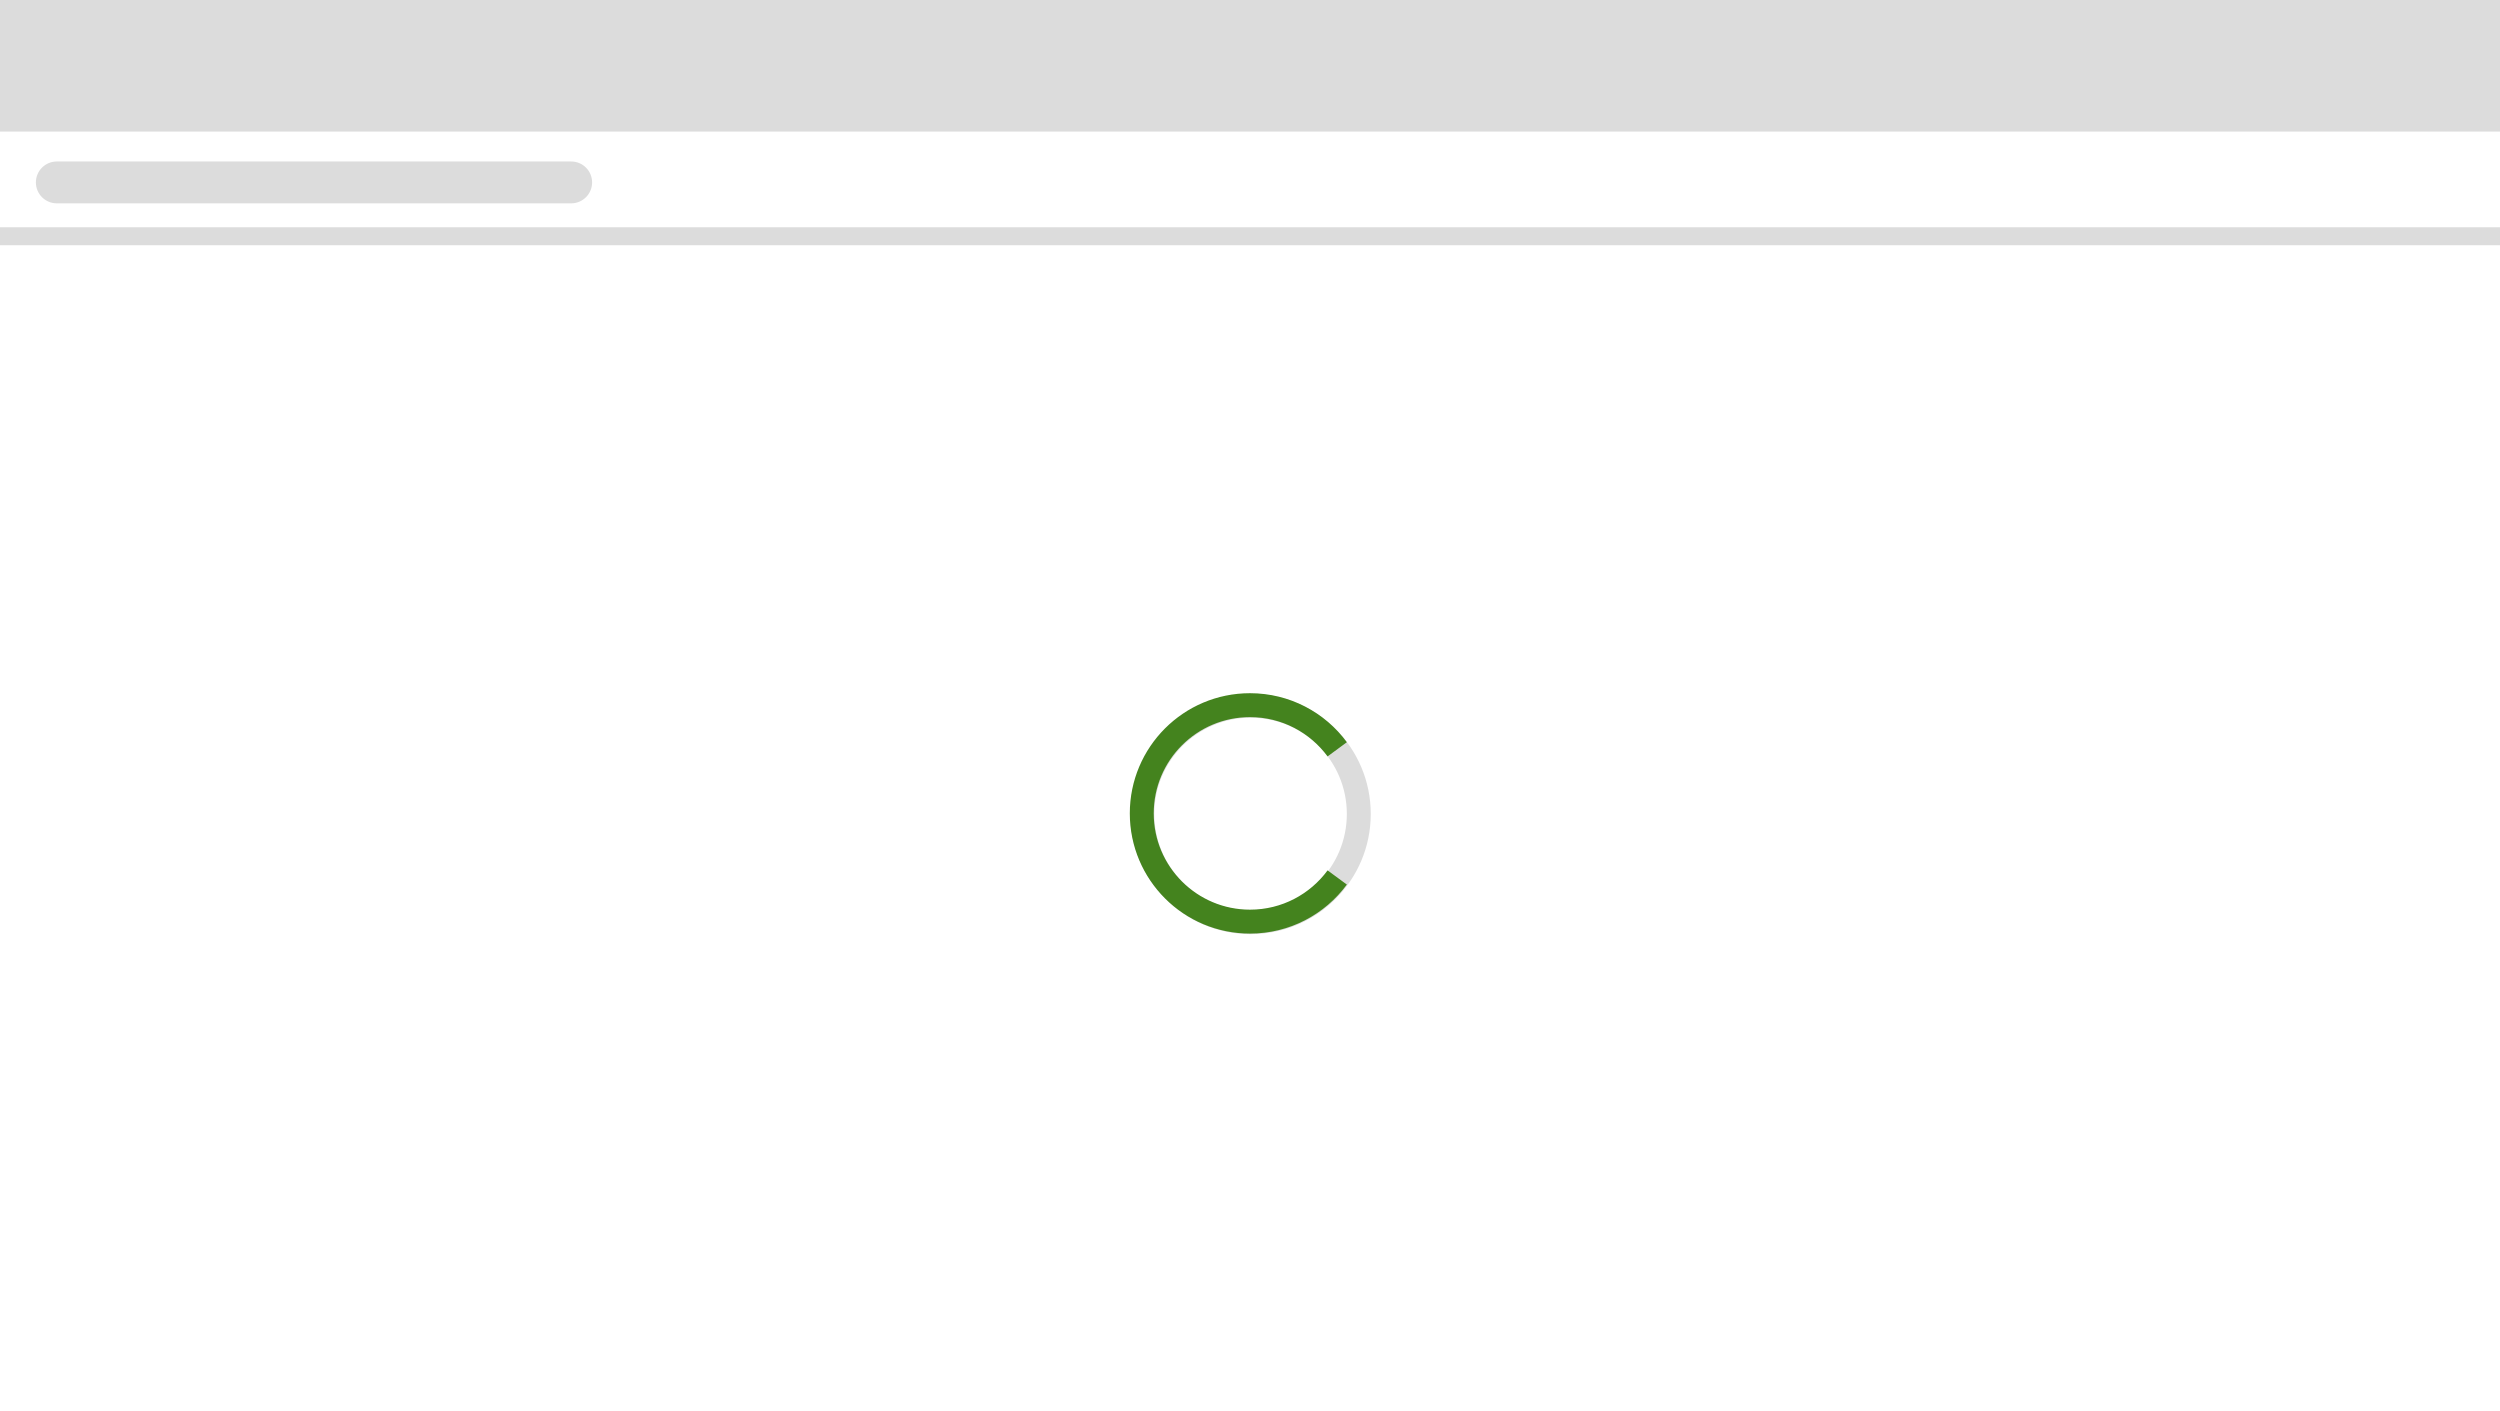 <svg width="418" height="236" viewBox="0 0 418 236" fill="none" xmlns="http://www.w3.org/2000/svg">
<rect width="418" height="236" fill="white"/>
<rect width="418" height="22" fill="#DCDCDC"/>
<path d="M6 30.5C6 28.567 7.567 27 9.5 27H95.5C97.433 27 99 28.567 99 30.5V30.5C99 32.433 97.433 34 95.5 34H9.5C7.567 34 6 32.433 6 30.5V30.5Z" fill="#DCDCDC"/>
<line y1="39.5" x2="418" y2="39.5" stroke="#DCDCDC" stroke-width="3"/>
<circle cx="209.095" cy="136.095" r="18.095" stroke="#DCDCDC" stroke-width="4"/>
<path d="M223.583 125.285C220.289 120.809 214.984 117.904 209 117.904C199.006 117.904 190.904 126.006 190.904 136C190.904 145.993 199.006 154.095 209 154.095C214.984 154.095 220.289 151.19 223.583 146.714" stroke="#44831E" stroke-width="4"/>
</svg>
